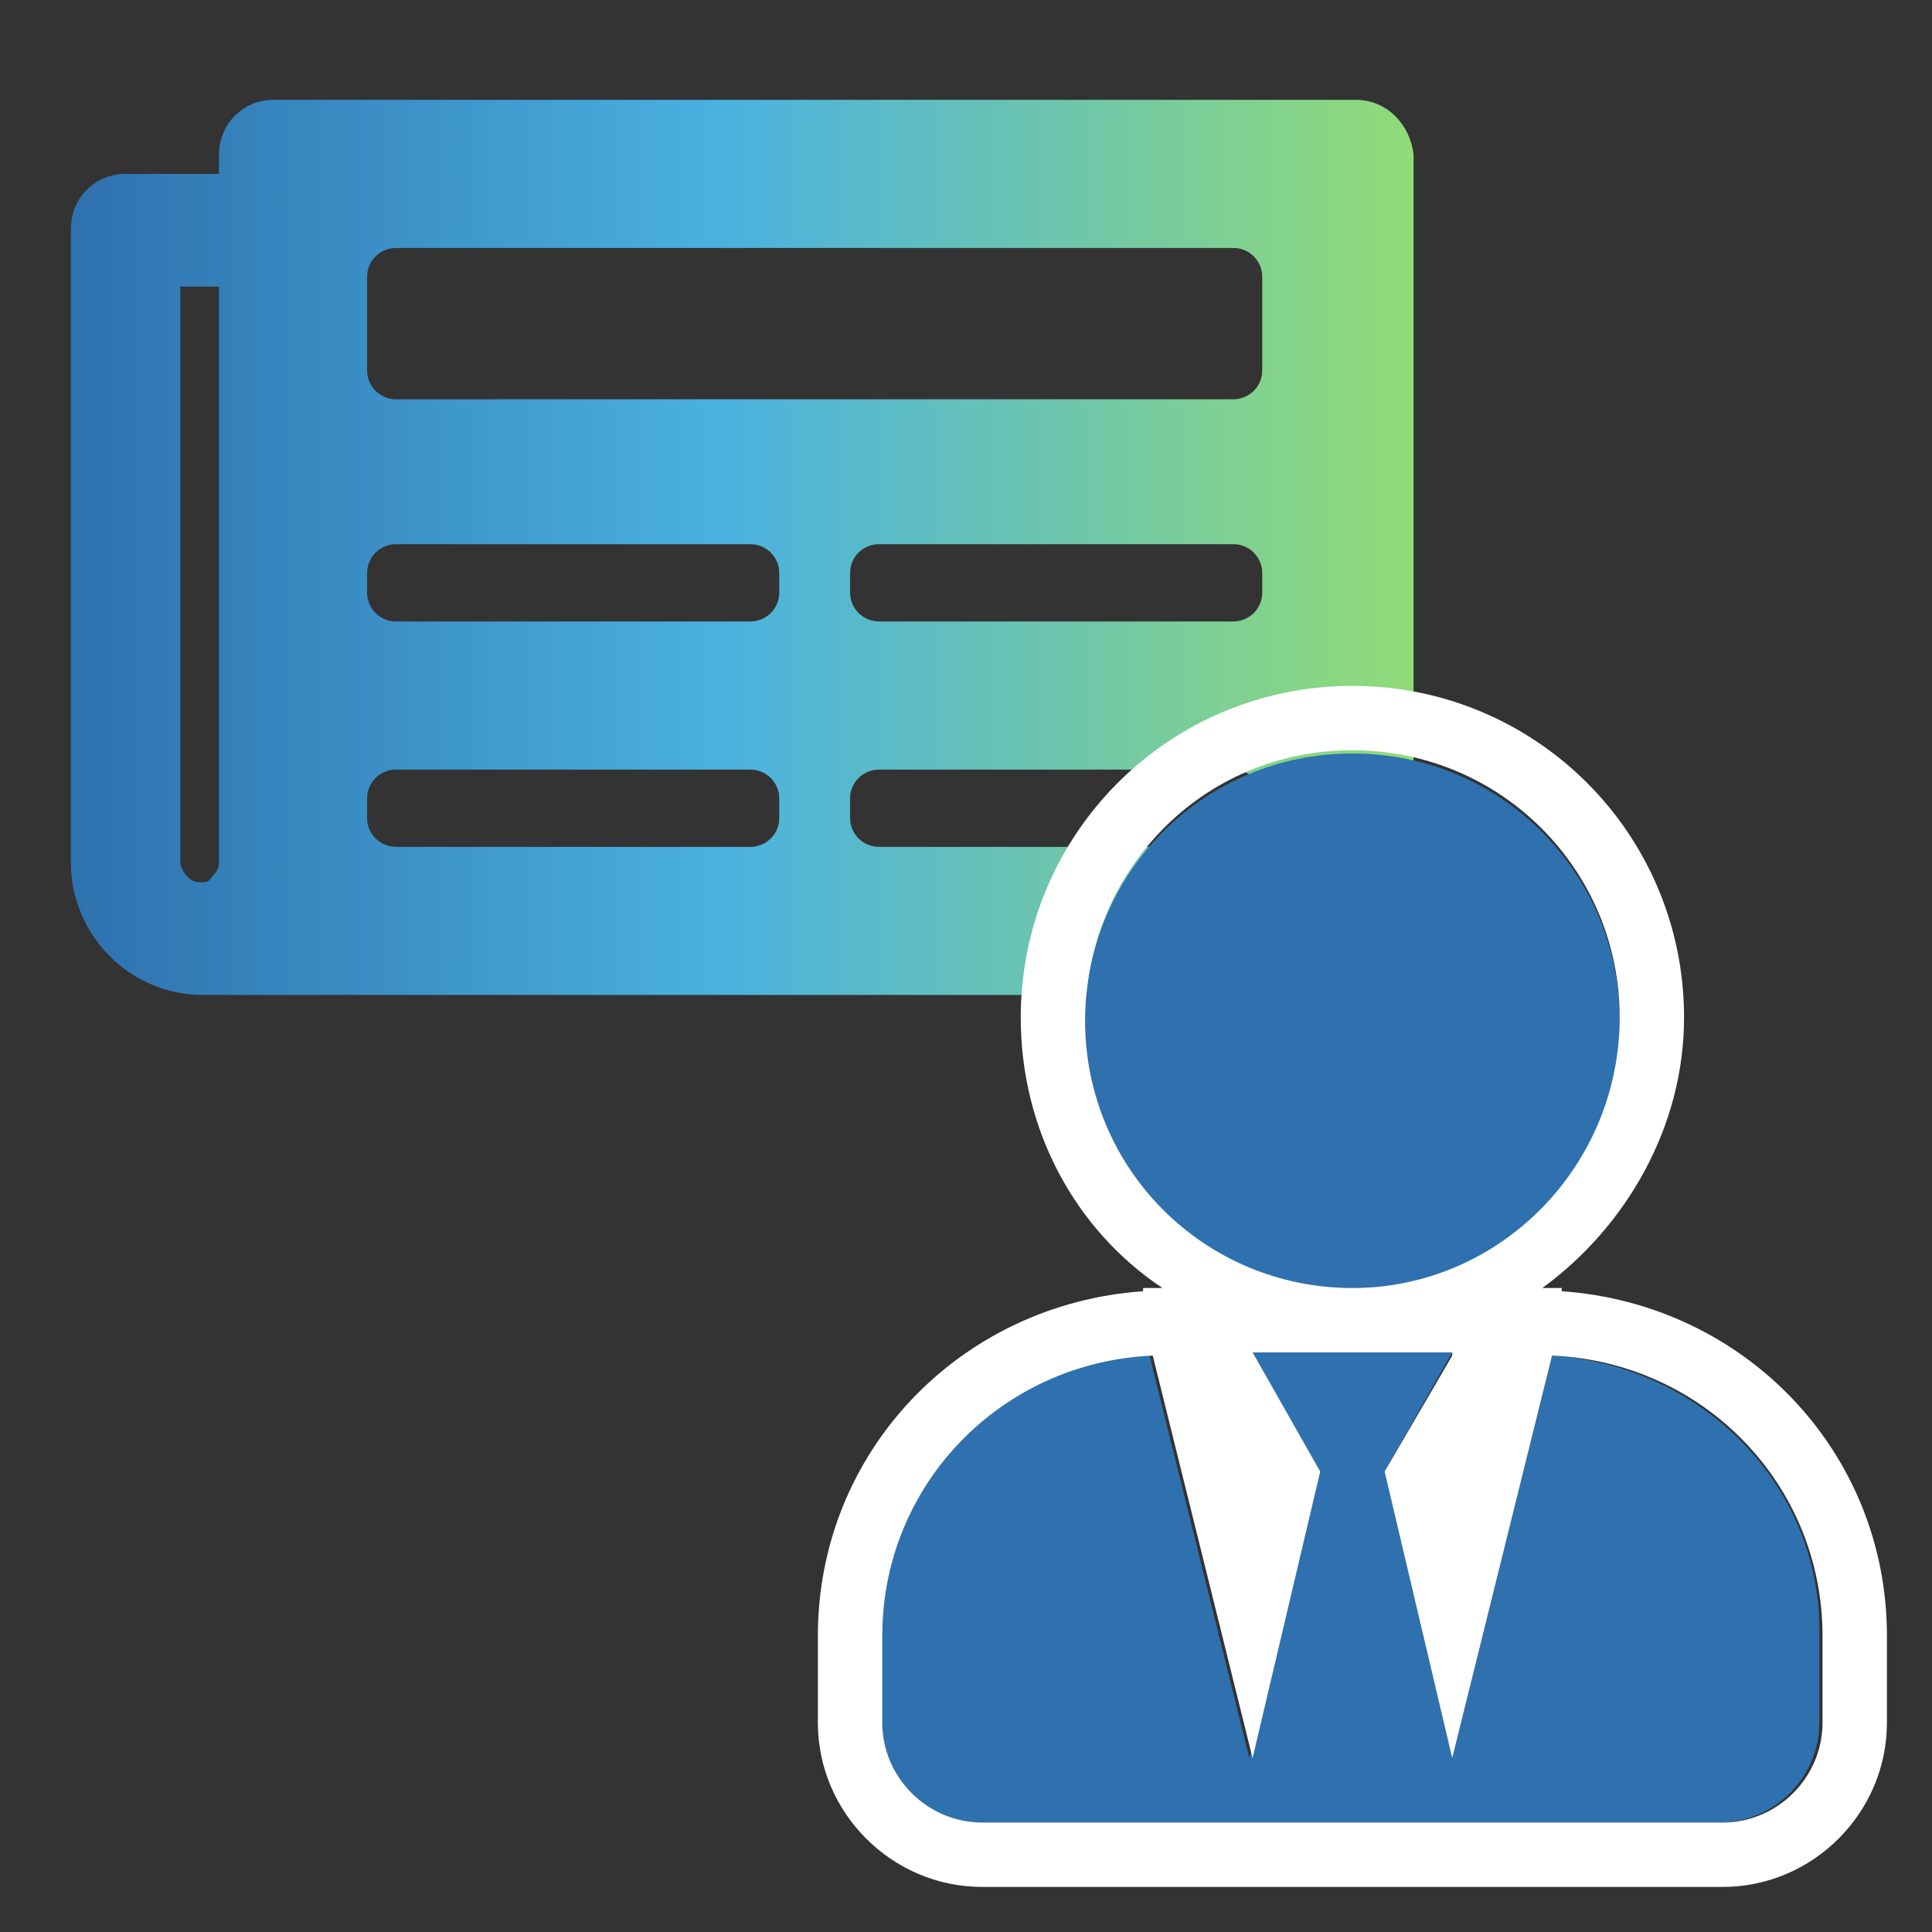 <svg enable-background="new 0 0 60 60" viewBox="0 0 60 60" xmlns="http://www.w3.org/2000/svg" xmlns:xlink="http://www.w3.org/1999/xlink"><rect x="0" y="0" width="60" height="60" fill="#333333" stroke="none"/><clipPath id="a"><path d="m0 0h60v60h-60z"/></clipPath><linearGradient id="b" gradientTransform="matrix(1 0 0 -1 0 59.89)" gradientUnits="userSpaceOnUse" x1="2.167" x2="43.834" y1="42.89" y2="42.89"><stop offset="0" stop-color="#2e71ae"/><stop offset="0" stop-color="#2e71ae"/><stop offset=".484" stop-color="#4ab1e0"/><stop offset="1" stop-color="#91db77"/></linearGradient><g clip-path="url(#a)"><path d="m42.1 3.1h-33.6c-1 0-1.7.8-1.7 1.7v.6h-2.9c-1 0-1.7.8-1.7 1.7v19.7c0 2.2 1.8 4.1 4.1 4.1h34.1c1.9 0 3.5-1.6 3.5-3.5v-22.6c-.1-.9-.8-1.7-1.8-1.7zm-35.9 24.3c-.2 0-.3-.1-.4-.2s-.2-.3-.2-.4v-17.9h1.2v17.9c0 .2-.1.3-.2.4-.1.2-.2.2-.4.2zm17.1-1.1h-11c-.5 0-.9-.4-.9-.9v-.6c0-.5.4-.9.9-.9h11c.5 0 .9.4.9.9v.6c0 .5-.4.9-.9.9zm15 0h-11c-.5 0-.9-.4-.9-.9v-.6c0-.5.4-.9.9-.9h11c.5 0 .9.4.9.9v.6c0 .5-.4.9-.9.9zm-15-7h-11c-.5 0-.9-.4-.9-.9v-.6c0-.5.4-.9.9-.9h11c.5 0 .9.4.9.9v.6c0 .5-.4.9-.9.9zm15 0h-11c-.5 0-.9-.4-.9-.9v-.6c0-.5.4-.9.9-.9h11c.5 0 .9.4.9.9v.6c0 .5-.4.9-.9.9zm0-6.9h-26c-.5 0-.9-.4-.9-.9v-2.9c0-.5.4-.9.9-.9h26c.5 0 .9.4.9.9v2.9c0 .5-.4.9-.9.9z" fill="url(#b)"/><path d="m42 40c4.6 0 8.3-3.7 8.3-8.3s-3.7-8.3-8.3-8.3-8.3 3.7-8.3 8.3 3.6 8.3 8.3 8.3zm6.2 2.1-3.1 12.5-2.1-8.9 2.1-3.7h-6.3l2.1 3.7-2.1 8.9-3.1-12.5c-4.7.2-8.4 4-8.4 8.7v2.7c0 1.7 1.4 3.1 3.1 3.1h23c1.7 0 3.1-1.4 3.1-3.1v-2.7c.1-4.6-3.6-8.4-8.3-8.7z" fill="#2e71ae"/><path d="m42 23.3c4.6 0 8.3 3.7 8.3 8.3s-3.7 8.4-8.3 8.4-8.3-3.7-8.3-8.3 3.6-8.4 8.3-8.4m3.1 18.8-2.1 3.6 2.1 8.9 3.1-12.5c4.7.2 8.4 4 8.4 8.7v2.7c0 1.7-1.4 3.1-3.1 3.1h-23c-1.7 0-3.1-1.4-3.1-3.1v-2.7c0-4.7 3.7-8.5 8.4-8.7l3.1 12.5 2.1-8.9-2.1-3.7h6.2m-3.1-20.7c-5.7 0-10.3 4.6-10.3 10.3 0 3.5 1.7 6.6 4.4 8.4h-.6v.1c-5.7.4-10.1 5-10.1 10.7v2.7c0 2.8 2.3 5.1 5.1 5.1h23c2.8 0 5.1-2.3 5.1-5.1v-2.7c0-5.7-4.4-10.3-10.1-10.7v-.1h-.6c2.6-1.9 4.4-5 4.4-8.4 0-5.7-4.6-10.3-10.3-10.3zm-3.2 24.8v-.2zm6.3 0 .1-.1z" fill="#fff"/></g></svg>